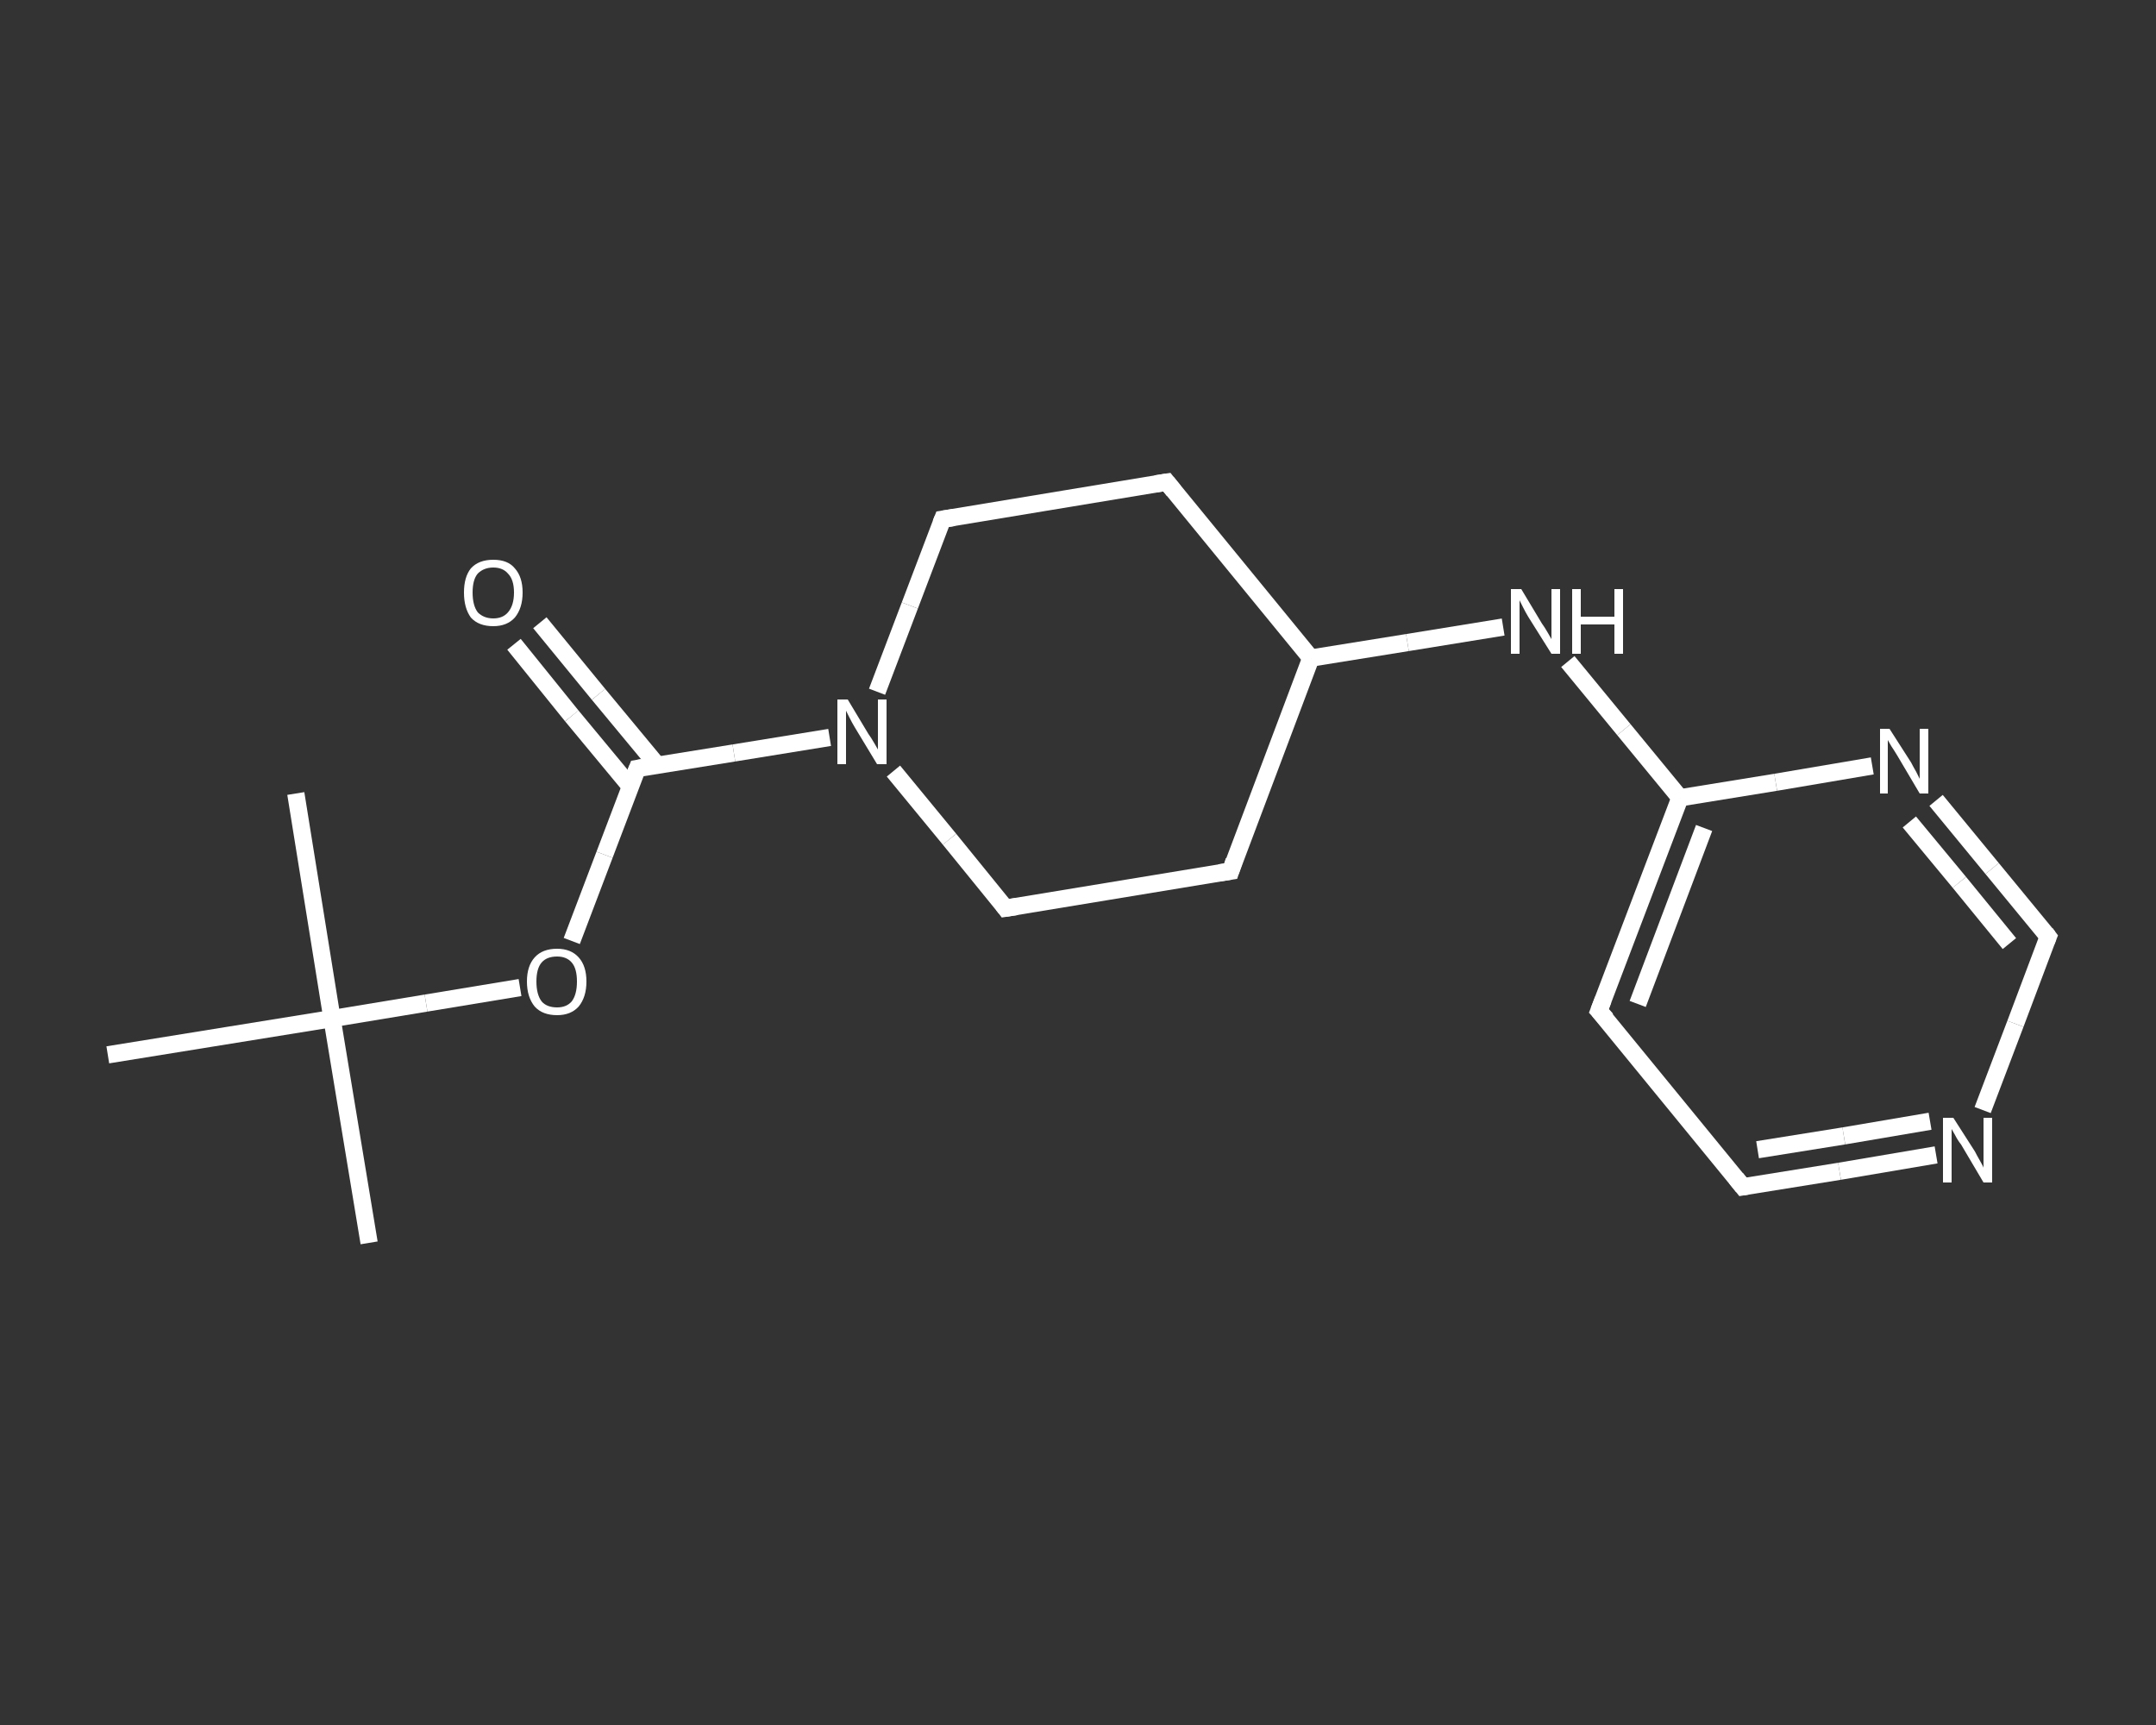 <?xml version='1.0' encoding='iso-8859-1'?>
<svg version='1.1' baseProfile='full'
              xmlns='http://www.w3.org/2000/svg'
                      xmlns:rdkit='http://www.rdkit.org/xml'
                      xmlns:xlink='http://www.w3.org/1999/xlink'
                  xml:space='preserve'
width='250px' height='200px' viewBox='0 0 250 200'>
<rect x="0" y="0" width="250" height="200" fill="#333333" stroke="none"/>
<!-- END OF HEADER -->
<rect style='opacity:1.0;fill:transparent;stroke:none' width='250.0' height='200.0' x='0.0' y='0.0'> </rect>
<path class='bond-0 atom-0 atom-1' d='M 42.8,144.1 L 38.5,118.1' style='fill:none;fill-rule:evenodd;stroke:#FFFFFF;stroke-width:2.0px;stroke-linecap:butt;stroke-linejoin:miter;stroke-opacity:1' />
<path class='bond-1 atom-1 atom-2' d='M 38.5,118.1 L 34.3,92.0' style='fill:none;fill-rule:evenodd;stroke:#FFFFFF;stroke-width:2.0px;stroke-linecap:butt;stroke-linejoin:miter;stroke-opacity:1' />
<path class='bond-2 atom-1 atom-3' d='M 38.5,118.1 L 12.5,122.3' style='fill:none;fill-rule:evenodd;stroke:#FFFFFF;stroke-width:2.0px;stroke-linecap:butt;stroke-linejoin:miter;stroke-opacity:1' />
<path class='bond-3 atom-1 atom-4' d='M 38.5,118.1 L 49.4,116.3' style='fill:none;fill-rule:evenodd;stroke:#FFFFFF;stroke-width:2.0px;stroke-linecap:butt;stroke-linejoin:miter;stroke-opacity:1' />
<path class='bond-3 atom-1 atom-4' d='M 49.4,116.3 L 60.3,114.5' style='fill:none;fill-rule:evenodd;stroke:#FFFFFF;stroke-width:2.0px;stroke-linecap:butt;stroke-linejoin:miter;stroke-opacity:1' />
<path class='bond-4 atom-4 atom-5' d='M 66.3,109.1 L 70.1,99.1' style='fill:none;fill-rule:evenodd;stroke:#FFFFFF;stroke-width:2.0px;stroke-linecap:butt;stroke-linejoin:miter;stroke-opacity:1' />
<path class='bond-4 atom-4 atom-5' d='M 70.1,99.1 L 73.9,89.1' style='fill:none;fill-rule:evenodd;stroke:#FFFFFF;stroke-width:2.0px;stroke-linecap:butt;stroke-linejoin:miter;stroke-opacity:1' />
<path class='bond-5 atom-5 atom-6' d='M 76.2,88.7 L 69.4,80.5' style='fill:none;fill-rule:evenodd;stroke:#FFFFFF;stroke-width:2.0px;stroke-linecap:butt;stroke-linejoin:miter;stroke-opacity:1' />
<path class='bond-5 atom-5 atom-6' d='M 69.4,80.5 L 62.6,72.2' style='fill:none;fill-rule:evenodd;stroke:#FFFFFF;stroke-width:2.0px;stroke-linecap:butt;stroke-linejoin:miter;stroke-opacity:1' />
<path class='bond-5 atom-5 atom-6' d='M 73.1,91.2 L 66.3,83.0' style='fill:none;fill-rule:evenodd;stroke:#FFFFFF;stroke-width:2.0px;stroke-linecap:butt;stroke-linejoin:miter;stroke-opacity:1' />
<path class='bond-5 atom-5 atom-6' d='M 66.3,83.0 L 59.6,74.7' style='fill:none;fill-rule:evenodd;stroke:#FFFFFF;stroke-width:2.0px;stroke-linecap:butt;stroke-linejoin:miter;stroke-opacity:1' />
<path class='bond-6 atom-5 atom-7' d='M 73.9,89.1 L 85.1,87.3' style='fill:none;fill-rule:evenodd;stroke:#FFFFFF;stroke-width:2.0px;stroke-linecap:butt;stroke-linejoin:miter;stroke-opacity:1' />
<path class='bond-6 atom-5 atom-7' d='M 85.1,87.3 L 96.2,85.5' style='fill:none;fill-rule:evenodd;stroke:#FFFFFF;stroke-width:2.0px;stroke-linecap:butt;stroke-linejoin:miter;stroke-opacity:1' />
<path class='bond-7 atom-7 atom-8' d='M 101.7,80.2 L 105.5,70.2' style='fill:none;fill-rule:evenodd;stroke:#FFFFFF;stroke-width:2.0px;stroke-linecap:butt;stroke-linejoin:miter;stroke-opacity:1' />
<path class='bond-7 atom-7 atom-8' d='M 105.5,70.2 L 109.3,60.2' style='fill:none;fill-rule:evenodd;stroke:#FFFFFF;stroke-width:2.0px;stroke-linecap:butt;stroke-linejoin:miter;stroke-opacity:1' />
<path class='bond-8 atom-8 atom-9' d='M 109.3,60.2 L 135.3,55.9' style='fill:none;fill-rule:evenodd;stroke:#FFFFFF;stroke-width:2.0px;stroke-linecap:butt;stroke-linejoin:miter;stroke-opacity:1' />
<path class='bond-9 atom-9 atom-10' d='M 135.3,55.9 L 152.0,76.3' style='fill:none;fill-rule:evenodd;stroke:#FFFFFF;stroke-width:2.0px;stroke-linecap:butt;stroke-linejoin:miter;stroke-opacity:1' />
<path class='bond-10 atom-10 atom-11' d='M 152.0,76.3 L 163.2,74.5' style='fill:none;fill-rule:evenodd;stroke:#FFFFFF;stroke-width:2.0px;stroke-linecap:butt;stroke-linejoin:miter;stroke-opacity:1' />
<path class='bond-10 atom-10 atom-11' d='M 163.2,74.5 L 174.3,72.7' style='fill:none;fill-rule:evenodd;stroke:#FFFFFF;stroke-width:2.0px;stroke-linecap:butt;stroke-linejoin:miter;stroke-opacity:1' />
<path class='bond-11 atom-11 atom-12' d='M 181.8,76.7 L 188.3,84.6' style='fill:none;fill-rule:evenodd;stroke:#FFFFFF;stroke-width:2.0px;stroke-linecap:butt;stroke-linejoin:miter;stroke-opacity:1' />
<path class='bond-11 atom-11 atom-12' d='M 188.3,84.6 L 194.8,92.5' style='fill:none;fill-rule:evenodd;stroke:#FFFFFF;stroke-width:2.0px;stroke-linecap:butt;stroke-linejoin:miter;stroke-opacity:1' />
<path class='bond-12 atom-12 atom-13' d='M 194.8,92.5 L 185.4,117.2' style='fill:none;fill-rule:evenodd;stroke:#FFFFFF;stroke-width:2.0px;stroke-linecap:butt;stroke-linejoin:miter;stroke-opacity:1' />
<path class='bond-12 atom-12 atom-13' d='M 197.6,96.0 L 189.9,116.4' style='fill:none;fill-rule:evenodd;stroke:#FFFFFF;stroke-width:2.0px;stroke-linecap:butt;stroke-linejoin:miter;stroke-opacity:1' />
<path class='bond-13 atom-13 atom-14' d='M 185.4,117.2 L 202.1,137.6' style='fill:none;fill-rule:evenodd;stroke:#FFFFFF;stroke-width:2.0px;stroke-linecap:butt;stroke-linejoin:miter;stroke-opacity:1' />
<path class='bond-14 atom-14 atom-15' d='M 202.1,137.6 L 213.3,135.8' style='fill:none;fill-rule:evenodd;stroke:#FFFFFF;stroke-width:2.0px;stroke-linecap:butt;stroke-linejoin:miter;stroke-opacity:1' />
<path class='bond-14 atom-14 atom-15' d='M 213.3,135.8 L 224.5,133.9' style='fill:none;fill-rule:evenodd;stroke:#FFFFFF;stroke-width:2.0px;stroke-linecap:butt;stroke-linejoin:miter;stroke-opacity:1' />
<path class='bond-14 atom-14 atom-15' d='M 203.8,133.3 L 213.8,131.7' style='fill:none;fill-rule:evenodd;stroke:#FFFFFF;stroke-width:2.0px;stroke-linecap:butt;stroke-linejoin:miter;stroke-opacity:1' />
<path class='bond-14 atom-14 atom-15' d='M 213.8,131.7 L 223.8,130.0' style='fill:none;fill-rule:evenodd;stroke:#FFFFFF;stroke-width:2.0px;stroke-linecap:butt;stroke-linejoin:miter;stroke-opacity:1' />
<path class='bond-15 atom-15 atom-16' d='M 229.9,128.7 L 233.7,118.7' style='fill:none;fill-rule:evenodd;stroke:#FFFFFF;stroke-width:2.0px;stroke-linecap:butt;stroke-linejoin:miter;stroke-opacity:1' />
<path class='bond-15 atom-15 atom-16' d='M 233.7,118.7 L 237.5,108.6' style='fill:none;fill-rule:evenodd;stroke:#FFFFFF;stroke-width:2.0px;stroke-linecap:butt;stroke-linejoin:miter;stroke-opacity:1' />
<path class='bond-16 atom-16 atom-17' d='M 237.5,108.6 L 231.0,100.7' style='fill:none;fill-rule:evenodd;stroke:#FFFFFF;stroke-width:2.0px;stroke-linecap:butt;stroke-linejoin:miter;stroke-opacity:1' />
<path class='bond-16 atom-16 atom-17' d='M 231.0,100.7 L 224.5,92.8' style='fill:none;fill-rule:evenodd;stroke:#FFFFFF;stroke-width:2.0px;stroke-linecap:butt;stroke-linejoin:miter;stroke-opacity:1' />
<path class='bond-16 atom-16 atom-17' d='M 233.0,109.4 L 227.2,102.3' style='fill:none;fill-rule:evenodd;stroke:#FFFFFF;stroke-width:2.0px;stroke-linecap:butt;stroke-linejoin:miter;stroke-opacity:1' />
<path class='bond-16 atom-16 atom-17' d='M 227.2,102.3 L 221.4,95.3' style='fill:none;fill-rule:evenodd;stroke:#FFFFFF;stroke-width:2.0px;stroke-linecap:butt;stroke-linejoin:miter;stroke-opacity:1' />
<path class='bond-17 atom-10 atom-18' d='M 152.0,76.3 L 142.7,101.0' style='fill:none;fill-rule:evenodd;stroke:#FFFFFF;stroke-width:2.0px;stroke-linecap:butt;stroke-linejoin:miter;stroke-opacity:1' />
<path class='bond-18 atom-18 atom-19' d='M 142.7,101.0 L 116.6,105.3' style='fill:none;fill-rule:evenodd;stroke:#FFFFFF;stroke-width:2.0px;stroke-linecap:butt;stroke-linejoin:miter;stroke-opacity:1' />
<path class='bond-19 atom-19 atom-7' d='M 116.6,105.3 L 110.1,97.3' style='fill:none;fill-rule:evenodd;stroke:#FFFFFF;stroke-width:2.0px;stroke-linecap:butt;stroke-linejoin:miter;stroke-opacity:1' />
<path class='bond-19 atom-19 atom-7' d='M 110.1,97.3 L 103.6,89.4' style='fill:none;fill-rule:evenodd;stroke:#FFFFFF;stroke-width:2.0px;stroke-linecap:butt;stroke-linejoin:miter;stroke-opacity:1' />
<path class='bond-20 atom-17 atom-12' d='M 217.1,88.8 L 205.9,90.7' style='fill:none;fill-rule:evenodd;stroke:#FFFFFF;stroke-width:2.0px;stroke-linecap:butt;stroke-linejoin:miter;stroke-opacity:1' />
<path class='bond-20 atom-17 atom-12' d='M 205.9,90.7 L 194.8,92.5' style='fill:none;fill-rule:evenodd;stroke:#FFFFFF;stroke-width:2.0px;stroke-linecap:butt;stroke-linejoin:miter;stroke-opacity:1' />
<path d='M 73.7,89.6 L 73.9,89.1 L 74.5,89.0' style='fill:none;stroke:#FFFFFF;stroke-width:2.0px;stroke-linecap:butt;stroke-linejoin:miter;stroke-opacity:1;' />
<path d='M 109.1,60.7 L 109.3,60.2 L 110.6,60.0' style='fill:none;stroke:#FFFFFF;stroke-width:2.0px;stroke-linecap:butt;stroke-linejoin:miter;stroke-opacity:1;' />
<path d='M 134.0,56.1 L 135.3,55.9 L 136.1,56.9' style='fill:none;stroke:#FFFFFF;stroke-width:2.0px;stroke-linecap:butt;stroke-linejoin:miter;stroke-opacity:1;' />
<path d='M 185.9,115.9 L 185.4,117.2 L 186.3,118.2' style='fill:none;stroke:#FFFFFF;stroke-width:2.0px;stroke-linecap:butt;stroke-linejoin:miter;stroke-opacity:1;' />
<path d='M 201.3,136.6 L 202.1,137.6 L 202.7,137.5' style='fill:none;stroke:#FFFFFF;stroke-width:2.0px;stroke-linecap:butt;stroke-linejoin:miter;stroke-opacity:1;' />
<path d='M 237.3,109.1 L 237.5,108.6 L 237.2,108.2' style='fill:none;stroke:#FFFFFF;stroke-width:2.0px;stroke-linecap:butt;stroke-linejoin:miter;stroke-opacity:1;' />
<path d='M 143.1,99.8 L 142.7,101.0 L 141.4,101.2' style='fill:none;stroke:#FFFFFF;stroke-width:2.0px;stroke-linecap:butt;stroke-linejoin:miter;stroke-opacity:1;' />
<path d='M 117.9,105.1 L 116.6,105.3 L 116.3,104.9' style='fill:none;stroke:#FFFFFF;stroke-width:2.0px;stroke-linecap:butt;stroke-linejoin:miter;stroke-opacity:1;' />
<path class='atom-4' d='M 61.1 113.8
Q 61.1 112.0, 62.0 111.0
Q 62.9 110.0, 64.6 110.0
Q 66.2 110.0, 67.1 111.0
Q 68.0 112.0, 68.0 113.8
Q 68.0 115.6, 67.1 116.7
Q 66.2 117.7, 64.6 117.7
Q 62.9 117.7, 62.0 116.7
Q 61.1 115.6, 61.1 113.8
M 64.6 116.8
Q 65.7 116.8, 66.3 116.1
Q 66.9 115.3, 66.9 113.8
Q 66.9 112.3, 66.3 111.6
Q 65.7 110.9, 64.6 110.9
Q 63.4 110.9, 62.8 111.6
Q 62.2 112.3, 62.2 113.8
Q 62.2 115.3, 62.8 116.1
Q 63.4 116.8, 64.6 116.8
' fill='#FFFFFF'/>
<path class='atom-6' d='M 53.8 68.7
Q 53.8 66.9, 54.6 65.9
Q 55.5 64.9, 57.2 64.9
Q 58.9 64.9, 59.7 65.9
Q 60.6 66.9, 60.6 68.7
Q 60.6 70.5, 59.7 71.6
Q 58.8 72.6, 57.2 72.6
Q 55.5 72.6, 54.6 71.6
Q 53.8 70.5, 53.8 68.7
M 57.2 71.7
Q 58.3 71.7, 58.9 71.0
Q 59.6 70.2, 59.6 68.7
Q 59.6 67.2, 58.9 66.5
Q 58.3 65.8, 57.2 65.8
Q 56.1 65.8, 55.4 66.5
Q 54.8 67.2, 54.8 68.7
Q 54.8 70.2, 55.4 71.0
Q 56.1 71.7, 57.2 71.7
' fill='#FFFFFF'/>
<path class='atom-7' d='M 98.3 81.1
L 100.7 85.1
Q 101.0 85.5, 101.4 86.2
Q 101.8 86.9, 101.8 86.9
L 101.8 81.1
L 102.8 81.1
L 102.8 88.6
L 101.7 88.6
L 99.1 84.3
Q 98.8 83.8, 98.5 83.2
Q 98.2 82.6, 98.1 82.4
L 98.1 88.6
L 97.1 88.6
L 97.1 81.1
L 98.3 81.1
' fill='#FFFFFF'/>
<path class='atom-11' d='M 176.4 68.3
L 178.8 72.3
Q 179.1 72.7, 179.5 73.4
Q 179.9 74.1, 179.9 74.1
L 179.9 68.3
L 180.9 68.3
L 180.9 75.8
L 179.9 75.8
L 177.2 71.5
Q 176.9 71.0, 176.6 70.4
Q 176.3 69.8, 176.2 69.6
L 176.2 75.8
L 175.2 75.8
L 175.2 68.3
L 176.4 68.3
' fill='#FFFFFF'/>
<path class='atom-11' d='M 182.3 68.3
L 183.3 68.3
L 183.3 71.5
L 187.2 71.5
L 187.2 68.3
L 188.2 68.3
L 188.2 75.8
L 187.2 75.8
L 187.2 72.4
L 183.3 72.4
L 183.3 75.8
L 182.3 75.8
L 182.3 68.3
' fill='#FFFFFF'/>
<path class='atom-15' d='M 226.5 129.6
L 229.0 133.5
Q 229.2 133.9, 229.6 134.6
Q 230.0 135.3, 230.0 135.4
L 230.0 129.6
L 231.0 129.6
L 231.0 137.1
L 230.0 137.1
L 227.4 132.7
Q 227.0 132.2, 226.7 131.6
Q 226.4 131.1, 226.3 130.9
L 226.3 137.1
L 225.3 137.1
L 225.3 129.6
L 226.5 129.6
' fill='#FFFFFF'/>
<path class='atom-17' d='M 219.1 84.5
L 221.6 88.4
Q 221.8 88.8, 222.2 89.5
Q 222.6 90.3, 222.6 90.3
L 222.6 84.5
L 223.6 84.5
L 223.6 92.0
L 222.6 92.0
L 220.0 87.6
Q 219.7 87.1, 219.3 86.5
Q 219.0 86.0, 218.9 85.8
L 218.9 92.0
L 218.0 92.0
L 218.0 84.5
L 219.1 84.5
' fill='#FFFFFF'/>
</svg>
